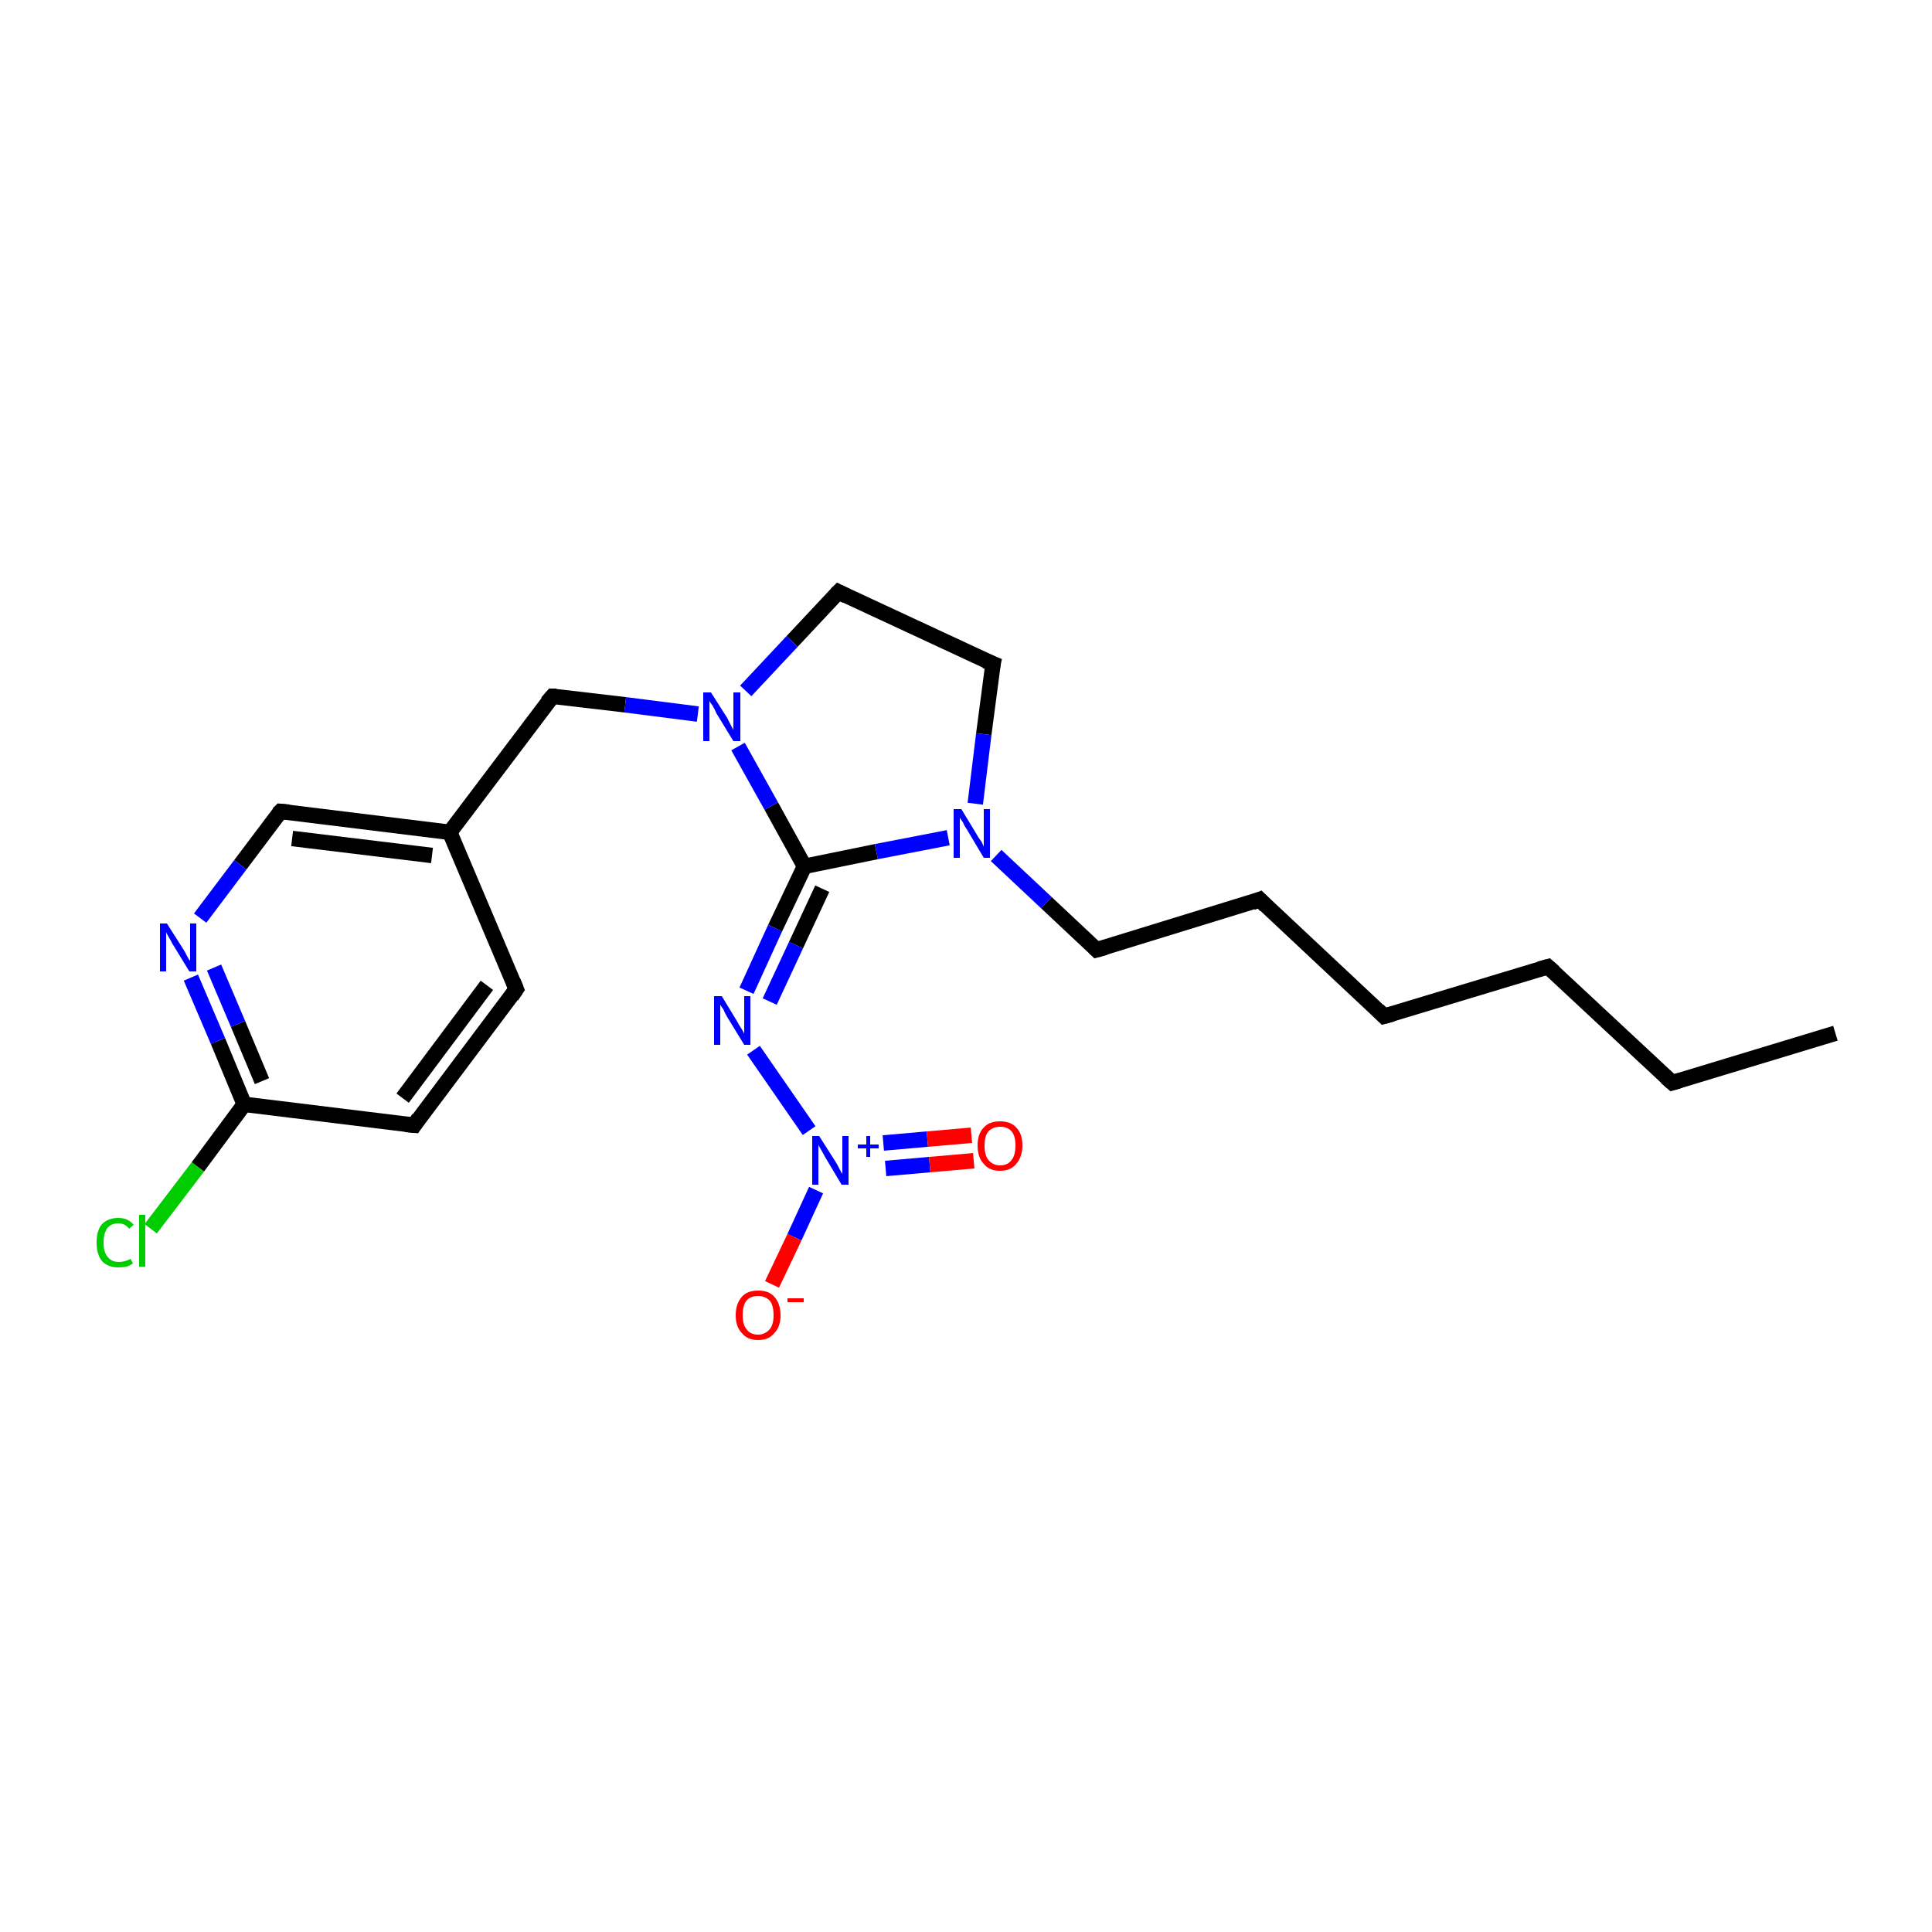 <?xml version='1.0' encoding='iso-8859-1'?>
<svg version='1.1' baseProfile='full'
              xmlns='http://www.w3.org/2000/svg'
                      xmlns:rdkit='http://www.rdkit.org/xml'
                      xmlns:xlink='http://www.w3.org/1999/xlink'
                  xml:space='preserve'
width='250px' height='250px' viewBox='0 0 250 250'>
<!-- END OF HEADER -->
<rect style='opacity:1.0;fill:#FFFFFF;stroke:none' width='250.0' height='250.0' x='0.0' y='0.0'> </rect>
<path class='bond-0 atom-0 atom-1' d='M 237.5,133.7 L 216.4,140.1' style='fill:none;fill-rule:evenodd;stroke:#000000;stroke-width:2.0px;stroke-linecap:butt;stroke-linejoin:miter;stroke-opacity:1' />
<path class='bond-1 atom-1 atom-2' d='M 216.4,140.1 L 200.3,125.1' style='fill:none;fill-rule:evenodd;stroke:#000000;stroke-width:2.0px;stroke-linecap:butt;stroke-linejoin:miter;stroke-opacity:1' />
<path class='bond-2 atom-2 atom-3' d='M 200.3,125.1 L 179.1,131.5' style='fill:none;fill-rule:evenodd;stroke:#000000;stroke-width:2.0px;stroke-linecap:butt;stroke-linejoin:miter;stroke-opacity:1' />
<path class='bond-3 atom-3 atom-4' d='M 179.1,131.5 L 163.0,116.4' style='fill:none;fill-rule:evenodd;stroke:#000000;stroke-width:2.0px;stroke-linecap:butt;stroke-linejoin:miter;stroke-opacity:1' />
<path class='bond-4 atom-4 atom-7' d='M 163.0,116.4 L 141.9,122.9' style='fill:none;fill-rule:evenodd;stroke:#000000;stroke-width:2.0px;stroke-linecap:butt;stroke-linejoin:miter;stroke-opacity:1' />
<path class='bond-5 atom-5 atom-6' d='M 66.8,128.0 L 53.6,145.6' style='fill:none;fill-rule:evenodd;stroke:#000000;stroke-width:2.0px;stroke-linecap:butt;stroke-linejoin:miter;stroke-opacity:1' />
<path class='bond-5 atom-5 atom-6' d='M 63.0,127.5 L 52.1,142.1' style='fill:none;fill-rule:evenodd;stroke:#000000;stroke-width:2.0px;stroke-linecap:butt;stroke-linejoin:miter;stroke-opacity:1' />
<path class='bond-6 atom-5 atom-12' d='M 66.8,128.0 L 58.2,107.7' style='fill:none;fill-rule:evenodd;stroke:#000000;stroke-width:2.0px;stroke-linecap:butt;stroke-linejoin:miter;stroke-opacity:1' />
<path class='bond-7 atom-6 atom-13' d='M 53.6,145.6 L 31.6,142.9' style='fill:none;fill-rule:evenodd;stroke:#000000;stroke-width:2.0px;stroke-linecap:butt;stroke-linejoin:miter;stroke-opacity:1' />
<path class='bond-8 atom-7 atom-18' d='M 141.9,122.9 L 135.4,116.8' style='fill:none;fill-rule:evenodd;stroke:#000000;stroke-width:2.0px;stroke-linecap:butt;stroke-linejoin:miter;stroke-opacity:1' />
<path class='bond-8 atom-7 atom-18' d='M 135.4,116.8 L 128.9,110.7' style='fill:none;fill-rule:evenodd;stroke:#0000FF;stroke-width:2.0px;stroke-linecap:butt;stroke-linejoin:miter;stroke-opacity:1' />
<path class='bond-9 atom-8 atom-9' d='M 128.5,85.9 L 108.5,76.6' style='fill:none;fill-rule:evenodd;stroke:#000000;stroke-width:2.0px;stroke-linecap:butt;stroke-linejoin:miter;stroke-opacity:1' />
<path class='bond-10 atom-8 atom-18' d='M 128.5,85.9 L 127.3,95.0' style='fill:none;fill-rule:evenodd;stroke:#000000;stroke-width:2.0px;stroke-linecap:butt;stroke-linejoin:miter;stroke-opacity:1' />
<path class='bond-10 atom-8 atom-18' d='M 127.3,95.0 L 126.2,104.0' style='fill:none;fill-rule:evenodd;stroke:#0000FF;stroke-width:2.0px;stroke-linecap:butt;stroke-linejoin:miter;stroke-opacity:1' />
<path class='bond-11 atom-9 atom-19' d='M 108.5,76.6 L 102.5,83.0' style='fill:none;fill-rule:evenodd;stroke:#000000;stroke-width:2.0px;stroke-linecap:butt;stroke-linejoin:miter;stroke-opacity:1' />
<path class='bond-11 atom-9 atom-19' d='M 102.5,83.0 L 96.5,89.4' style='fill:none;fill-rule:evenodd;stroke:#0000FF;stroke-width:2.0px;stroke-linecap:butt;stroke-linejoin:miter;stroke-opacity:1' />
<path class='bond-12 atom-10 atom-12' d='M 36.3,105.0 L 58.2,107.7' style='fill:none;fill-rule:evenodd;stroke:#000000;stroke-width:2.0px;stroke-linecap:butt;stroke-linejoin:miter;stroke-opacity:1' />
<path class='bond-12 atom-10 atom-12' d='M 37.8,108.5 L 55.9,110.7' style='fill:none;fill-rule:evenodd;stroke:#000000;stroke-width:2.0px;stroke-linecap:butt;stroke-linejoin:miter;stroke-opacity:1' />
<path class='bond-13 atom-10 atom-16' d='M 36.3,105.0 L 31.1,111.9' style='fill:none;fill-rule:evenodd;stroke:#000000;stroke-width:2.0px;stroke-linecap:butt;stroke-linejoin:miter;stroke-opacity:1' />
<path class='bond-13 atom-10 atom-16' d='M 31.1,111.9 L 25.9,118.8' style='fill:none;fill-rule:evenodd;stroke:#0000FF;stroke-width:2.0px;stroke-linecap:butt;stroke-linejoin:miter;stroke-opacity:1' />
<path class='bond-14 atom-11 atom-12' d='M 71.5,90.1 L 58.2,107.7' style='fill:none;fill-rule:evenodd;stroke:#000000;stroke-width:2.0px;stroke-linecap:butt;stroke-linejoin:miter;stroke-opacity:1' />
<path class='bond-15 atom-11 atom-19' d='M 71.5,90.1 L 80.9,91.2' style='fill:none;fill-rule:evenodd;stroke:#000000;stroke-width:2.0px;stroke-linecap:butt;stroke-linejoin:miter;stroke-opacity:1' />
<path class='bond-15 atom-11 atom-19' d='M 80.9,91.2 L 90.3,92.4' style='fill:none;fill-rule:evenodd;stroke:#0000FF;stroke-width:2.0px;stroke-linecap:butt;stroke-linejoin:miter;stroke-opacity:1' />
<path class='bond-16 atom-13 atom-15' d='M 31.6,142.9 L 25.6,151.0' style='fill:none;fill-rule:evenodd;stroke:#000000;stroke-width:2.0px;stroke-linecap:butt;stroke-linejoin:miter;stroke-opacity:1' />
<path class='bond-16 atom-13 atom-15' d='M 25.6,151.0 L 19.5,159.0' style='fill:none;fill-rule:evenodd;stroke:#00CC00;stroke-width:2.0px;stroke-linecap:butt;stroke-linejoin:miter;stroke-opacity:1' />
<path class='bond-17 atom-13 atom-16' d='M 31.6,142.9 L 28.2,134.7' style='fill:none;fill-rule:evenodd;stroke:#000000;stroke-width:2.0px;stroke-linecap:butt;stroke-linejoin:miter;stroke-opacity:1' />
<path class='bond-17 atom-13 atom-16' d='M 28.2,134.7 L 24.7,126.5' style='fill:none;fill-rule:evenodd;stroke:#0000FF;stroke-width:2.0px;stroke-linecap:butt;stroke-linejoin:miter;stroke-opacity:1' />
<path class='bond-17 atom-13 atom-16' d='M 33.9,139.9 L 30.8,132.5' style='fill:none;fill-rule:evenodd;stroke:#000000;stroke-width:2.0px;stroke-linecap:butt;stroke-linejoin:miter;stroke-opacity:1' />
<path class='bond-17 atom-13 atom-16' d='M 30.8,132.5 L 27.7,125.2' style='fill:none;fill-rule:evenodd;stroke:#0000FF;stroke-width:2.0px;stroke-linecap:butt;stroke-linejoin:miter;stroke-opacity:1' />
<path class='bond-18 atom-14 atom-17' d='M 104.1,112.1 L 100.3,120.1' style='fill:none;fill-rule:evenodd;stroke:#000000;stroke-width:2.0px;stroke-linecap:butt;stroke-linejoin:miter;stroke-opacity:1' />
<path class='bond-18 atom-14 atom-17' d='M 100.3,120.1 L 96.6,128.2' style='fill:none;fill-rule:evenodd;stroke:#0000FF;stroke-width:2.0px;stroke-linecap:butt;stroke-linejoin:miter;stroke-opacity:1' />
<path class='bond-18 atom-14 atom-17' d='M 106.4,115.0 L 103.0,122.3' style='fill:none;fill-rule:evenodd;stroke:#000000;stroke-width:2.0px;stroke-linecap:butt;stroke-linejoin:miter;stroke-opacity:1' />
<path class='bond-18 atom-14 atom-17' d='M 103.0,122.3 L 99.6,129.6' style='fill:none;fill-rule:evenodd;stroke:#0000FF;stroke-width:2.0px;stroke-linecap:butt;stroke-linejoin:miter;stroke-opacity:1' />
<path class='bond-19 atom-14 atom-18' d='M 104.1,112.1 L 113.4,110.2' style='fill:none;fill-rule:evenodd;stroke:#000000;stroke-width:2.0px;stroke-linecap:butt;stroke-linejoin:miter;stroke-opacity:1' />
<path class='bond-19 atom-14 atom-18' d='M 113.4,110.2 L 122.7,108.4' style='fill:none;fill-rule:evenodd;stroke:#0000FF;stroke-width:2.0px;stroke-linecap:butt;stroke-linejoin:miter;stroke-opacity:1' />
<path class='bond-20 atom-14 atom-19' d='M 104.1,112.1 L 99.8,104.3' style='fill:none;fill-rule:evenodd;stroke:#000000;stroke-width:2.0px;stroke-linecap:butt;stroke-linejoin:miter;stroke-opacity:1' />
<path class='bond-20 atom-14 atom-19' d='M 99.8,104.3 L 95.5,96.6' style='fill:none;fill-rule:evenodd;stroke:#0000FF;stroke-width:2.0px;stroke-linecap:butt;stroke-linejoin:miter;stroke-opacity:1' />
<path class='bond-21 atom-17 atom-20' d='M 97.5,135.9 L 104.7,146.3' style='fill:none;fill-rule:evenodd;stroke:#0000FF;stroke-width:2.0px;stroke-linecap:butt;stroke-linejoin:miter;stroke-opacity:1' />
<path class='bond-22 atom-20 atom-21' d='M 105.6,154.0 L 102.8,160.1' style='fill:none;fill-rule:evenodd;stroke:#0000FF;stroke-width:2.0px;stroke-linecap:butt;stroke-linejoin:miter;stroke-opacity:1' />
<path class='bond-22 atom-20 atom-21' d='M 102.8,160.1 L 99.9,166.2' style='fill:none;fill-rule:evenodd;stroke:#FF0000;stroke-width:2.0px;stroke-linecap:butt;stroke-linejoin:miter;stroke-opacity:1' />
<path class='bond-23 atom-20 atom-22' d='M 114.6,151.2 L 120.3,150.7' style='fill:none;fill-rule:evenodd;stroke:#0000FF;stroke-width:2.0px;stroke-linecap:butt;stroke-linejoin:miter;stroke-opacity:1' />
<path class='bond-23 atom-20 atom-22' d='M 120.3,150.7 L 126.0,150.2' style='fill:none;fill-rule:evenodd;stroke:#FF0000;stroke-width:2.0px;stroke-linecap:butt;stroke-linejoin:miter;stroke-opacity:1' />
<path class='bond-23 atom-20 atom-22' d='M 114.3,147.9 L 120.0,147.4' style='fill:none;fill-rule:evenodd;stroke:#0000FF;stroke-width:2.0px;stroke-linecap:butt;stroke-linejoin:miter;stroke-opacity:1' />
<path class='bond-23 atom-20 atom-22' d='M 120.0,147.4 L 125.7,146.9' style='fill:none;fill-rule:evenodd;stroke:#FF0000;stroke-width:2.0px;stroke-linecap:butt;stroke-linejoin:miter;stroke-opacity:1' />
<path d='M 217.4,139.8 L 216.4,140.1 L 215.6,139.4' style='fill:none;stroke:#000000;stroke-width:2.0px;stroke-linecap:butt;stroke-linejoin:miter;stroke-opacity:1;' />
<path d='M 201.1,125.8 L 200.3,125.1 L 199.2,125.4' style='fill:none;stroke:#000000;stroke-width:2.0px;stroke-linecap:butt;stroke-linejoin:miter;stroke-opacity:1;' />
<path d='M 180.2,131.2 L 179.1,131.5 L 178.3,130.7' style='fill:none;stroke:#000000;stroke-width:2.0px;stroke-linecap:butt;stroke-linejoin:miter;stroke-opacity:1;' />
<path d='M 163.8,117.2 L 163.0,116.4 L 162.0,116.8' style='fill:none;stroke:#000000;stroke-width:2.0px;stroke-linecap:butt;stroke-linejoin:miter;stroke-opacity:1;' />
<path d='M 66.2,128.9 L 66.8,128.0 L 66.4,127.0' style='fill:none;stroke:#000000;stroke-width:2.0px;stroke-linecap:butt;stroke-linejoin:miter;stroke-opacity:1;' />
<path d='M 54.2,144.7 L 53.6,145.6 L 52.5,145.5' style='fill:none;stroke:#000000;stroke-width:2.0px;stroke-linecap:butt;stroke-linejoin:miter;stroke-opacity:1;' />
<path d='M 143.0,122.6 L 141.9,122.9 L 141.6,122.6' style='fill:none;stroke:#000000;stroke-width:2.0px;stroke-linecap:butt;stroke-linejoin:miter;stroke-opacity:1;' />
<path d='M 127.5,85.5 L 128.5,85.9 L 128.4,86.4' style='fill:none;stroke:#000000;stroke-width:2.0px;stroke-linecap:butt;stroke-linejoin:miter;stroke-opacity:1;' />
<path d='M 109.5,77.1 L 108.5,76.6 L 108.2,76.9' style='fill:none;stroke:#000000;stroke-width:2.0px;stroke-linecap:butt;stroke-linejoin:miter;stroke-opacity:1;' />
<path d='M 37.4,105.1 L 36.3,105.0 L 36.0,105.3' style='fill:none;stroke:#000000;stroke-width:2.0px;stroke-linecap:butt;stroke-linejoin:miter;stroke-opacity:1;' />
<path d='M 70.8,90.9 L 71.5,90.1 L 72.0,90.1' style='fill:none;stroke:#000000;stroke-width:2.0px;stroke-linecap:butt;stroke-linejoin:miter;stroke-opacity:1;' />
<path class='atom-15' d='M 12.5 160.8
Q 12.5 159.2, 13.2 158.4
Q 14.0 157.6, 15.3 157.6
Q 16.6 157.6, 17.3 158.5
L 16.7 159.0
Q 16.2 158.3, 15.3 158.3
Q 14.4 158.3, 13.9 158.9
Q 13.4 159.6, 13.4 160.8
Q 13.4 162.0, 13.9 162.6
Q 14.4 163.3, 15.4 163.3
Q 16.1 163.3, 16.9 162.9
L 17.2 163.5
Q 16.9 163.7, 16.4 163.9
Q 15.9 164.0, 15.3 164.0
Q 14.0 164.0, 13.2 163.2
Q 12.5 162.3, 12.5 160.8
' fill='#00CC00'/>
<path class='atom-15' d='M 18.0 157.2
L 18.8 157.2
L 18.8 163.9
L 18.0 163.9
L 18.0 157.2
' fill='#00CC00'/>
<path class='atom-16' d='M 21.6 119.5
L 23.7 122.8
Q 23.9 123.1, 24.2 123.7
Q 24.5 124.3, 24.6 124.3
L 24.6 119.5
L 25.4 119.5
L 25.4 125.7
L 24.5 125.7
L 22.3 122.1
Q 22.1 121.7, 21.8 121.2
Q 21.5 120.7, 21.5 120.6
L 21.5 125.7
L 20.7 125.7
L 20.7 119.5
L 21.6 119.5
' fill='#0000FF'/>
<path class='atom-17' d='M 93.4 128.9
L 95.4 132.2
Q 95.6 132.6, 96.0 133.2
Q 96.3 133.7, 96.3 133.8
L 96.3 128.9
L 97.1 128.9
L 97.1 135.2
L 96.3 135.2
L 94.1 131.6
Q 93.8 131.1, 93.6 130.6
Q 93.3 130.2, 93.2 130.0
L 93.2 135.2
L 92.4 135.2
L 92.4 128.9
L 93.4 128.9
' fill='#0000FF'/>
<path class='atom-18' d='M 124.4 104.7
L 126.4 108.0
Q 126.6 108.4, 127.0 108.9
Q 127.3 109.5, 127.3 109.6
L 127.3 104.7
L 128.1 104.7
L 128.1 111.0
L 127.3 111.0
L 125.1 107.3
Q 124.8 106.9, 124.6 106.4
Q 124.3 106.0, 124.2 105.8
L 124.2 111.0
L 123.4 111.0
L 123.4 104.7
L 124.4 104.7
' fill='#0000FF'/>
<path class='atom-19' d='M 92.0 89.6
L 94.1 92.9
Q 94.3 93.3, 94.6 93.9
Q 94.9 94.4, 94.9 94.5
L 94.9 89.6
L 95.8 89.6
L 95.8 95.9
L 94.9 95.9
L 92.7 92.3
Q 92.5 91.8, 92.2 91.3
Q 91.9 90.9, 91.8 90.7
L 91.8 95.9
L 91.0 95.9
L 91.0 89.6
L 92.0 89.6
' fill='#0000FF'/>
<path class='atom-20' d='M 106.0 147.0
L 108.1 150.3
Q 108.3 150.6, 108.6 151.2
Q 108.9 151.8, 109.0 151.9
L 109.0 147.0
L 109.8 147.0
L 109.8 153.3
L 108.9 153.3
L 106.7 149.6
Q 106.5 149.2, 106.2 148.7
Q 105.9 148.2, 105.9 148.1
L 105.9 153.3
L 105.1 153.3
L 105.1 147.0
L 106.0 147.0
' fill='#0000FF'/>
<path class='atom-20' d='M 111.0 148.1
L 112.1 148.1
L 112.1 147.0
L 112.6 147.0
L 112.6 148.1
L 113.7 148.1
L 113.7 148.6
L 112.6 148.6
L 112.6 149.7
L 112.1 149.7
L 112.1 148.6
L 111.0 148.6
L 111.0 148.1
' fill='#0000FF'/>
<path class='atom-21' d='M 95.2 170.2
Q 95.2 168.7, 96.0 167.8
Q 96.7 167.0, 98.1 167.0
Q 99.5 167.0, 100.2 167.8
Q 101.0 168.7, 101.0 170.2
Q 101.0 171.7, 100.2 172.5
Q 99.5 173.4, 98.1 173.4
Q 96.7 173.4, 96.0 172.5
Q 95.2 171.7, 95.2 170.2
M 98.1 172.7
Q 99.0 172.7, 99.6 172.0
Q 100.1 171.4, 100.1 170.2
Q 100.1 168.9, 99.6 168.3
Q 99.0 167.7, 98.1 167.7
Q 97.1 167.7, 96.6 168.3
Q 96.1 168.9, 96.1 170.2
Q 96.1 171.4, 96.6 172.0
Q 97.1 172.7, 98.1 172.7
' fill='#FF0000'/>
<path class='atom-21' d='M 101.9 168.0
L 104.0 168.0
L 104.0 168.5
L 101.9 168.5
L 101.9 168.0
' fill='#FF0000'/>
<path class='atom-22' d='M 126.5 148.2
Q 126.5 146.7, 127.3 145.9
Q 128.0 145.1, 129.4 145.1
Q 130.8 145.1, 131.5 145.9
Q 132.3 146.7, 132.3 148.2
Q 132.3 149.7, 131.5 150.6
Q 130.8 151.5, 129.4 151.5
Q 128.0 151.5, 127.3 150.6
Q 126.5 149.8, 126.5 148.2
M 129.4 150.8
Q 130.4 150.8, 130.9 150.1
Q 131.4 149.5, 131.4 148.2
Q 131.4 147.0, 130.9 146.4
Q 130.4 145.8, 129.4 145.8
Q 128.5 145.8, 127.9 146.4
Q 127.4 147.0, 127.4 148.2
Q 127.4 149.5, 127.9 150.1
Q 128.5 150.8, 129.4 150.8
' fill='#FF0000'/>
</svg>
